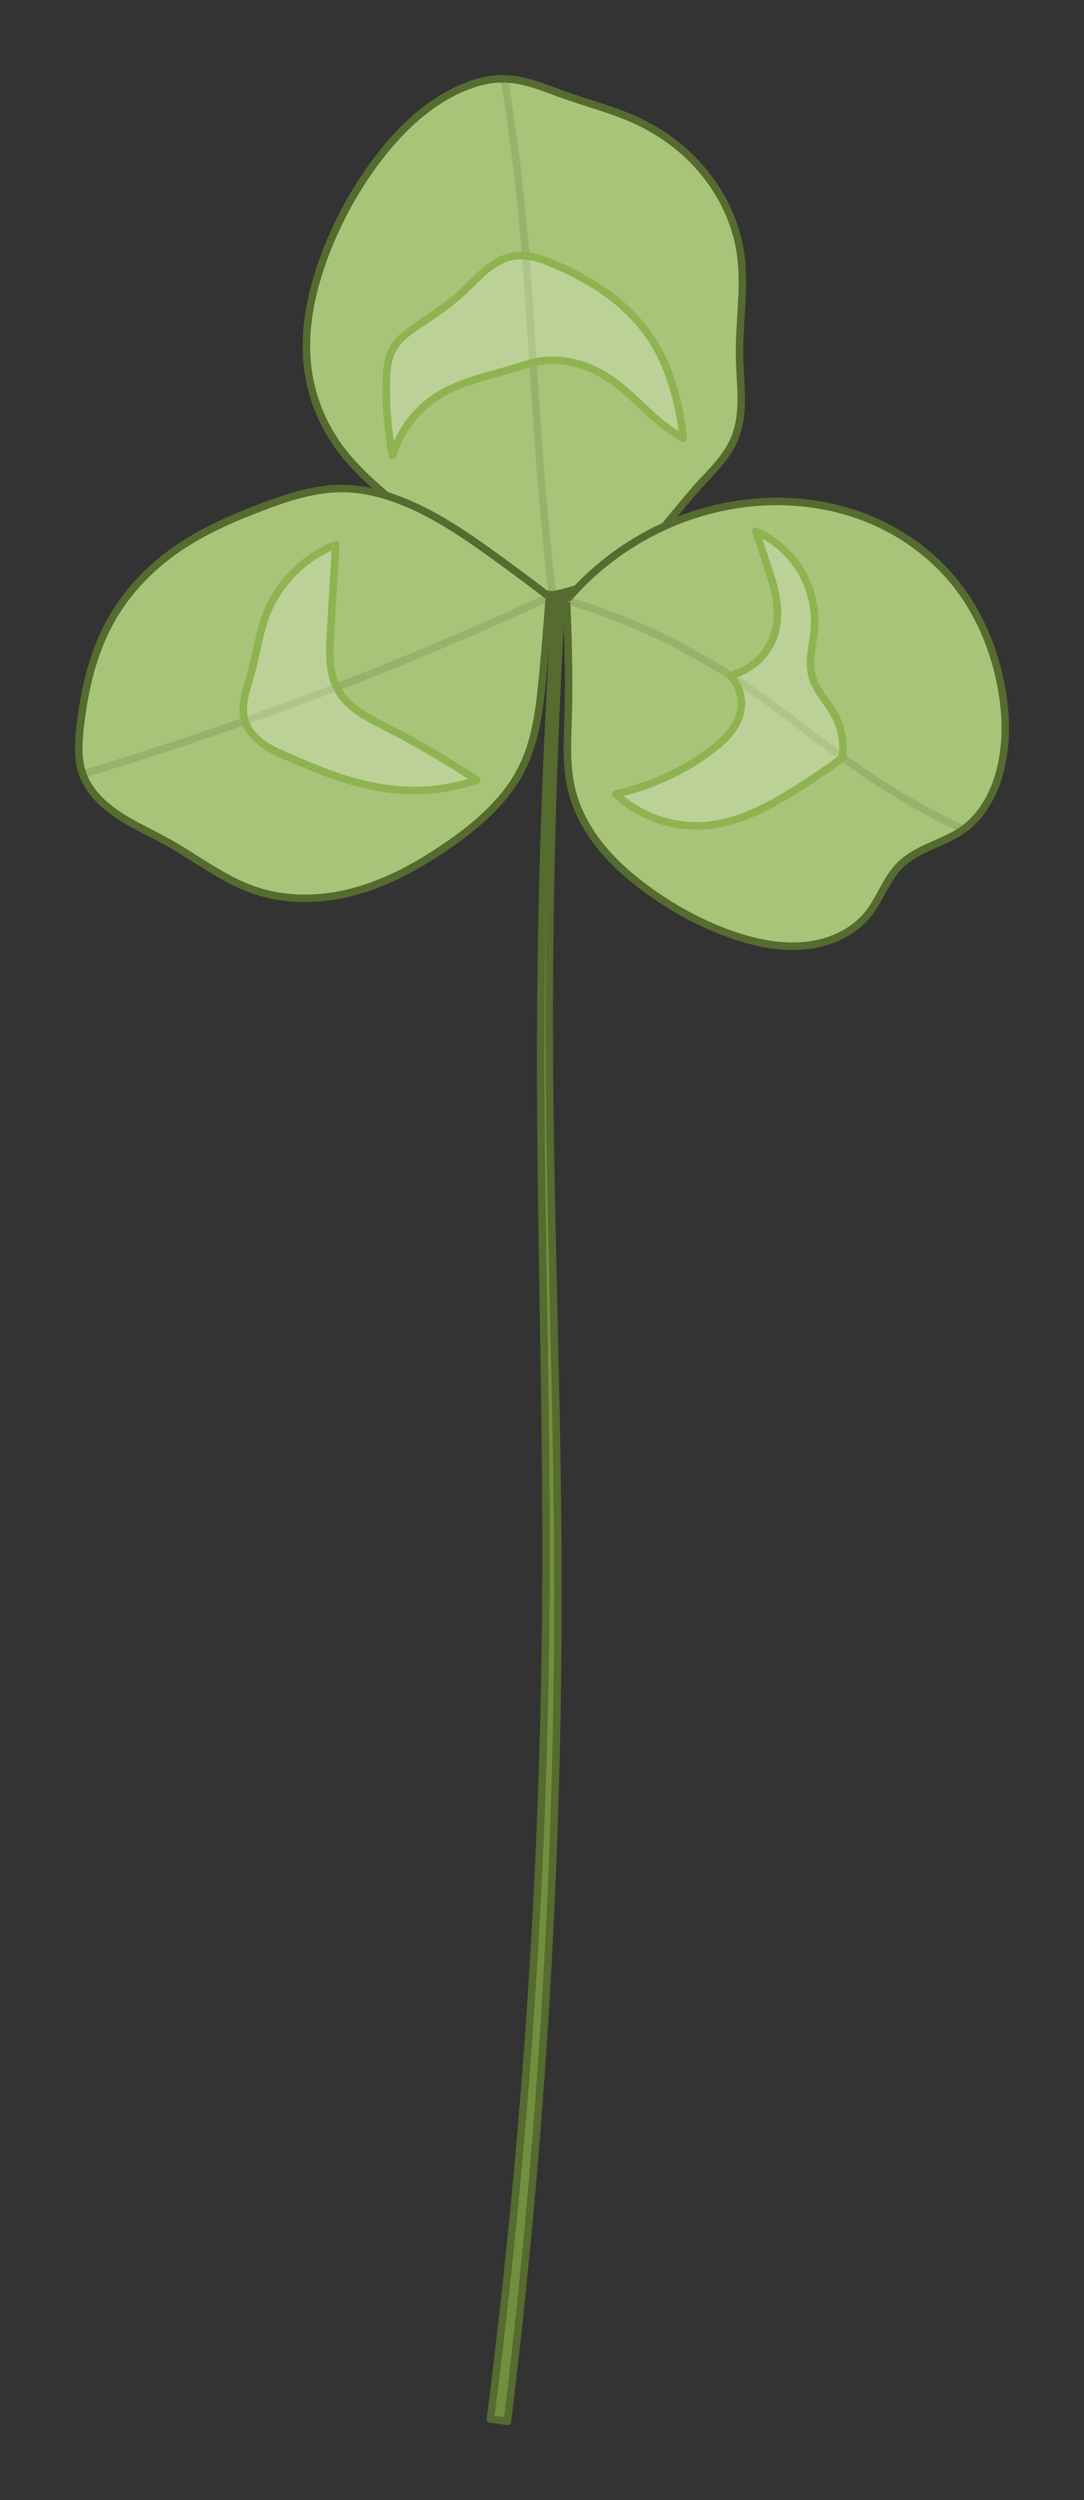 <?xml version="1.0" encoding="UTF-8" standalone="no"?>
<svg
   xmlns:dc="http://purl.org/dc/elements/1.1/"
   xmlns:cc="http://creativecommons.org/ns#"
   xmlns:rdf="http://www.w3.org/1999/02/22-rdf-syntax-ns#"
   xmlns:svg="http://www.w3.org/2000/svg"
   xmlns="http://www.w3.org/2000/svg"
   id="svg3915"
   version="1.1"
   viewBox="0 0 144.576 333.161"
   height="333.161mm"
   width="144.576mm">
  <rect x="0" y="0" width="144.576" height="333.161" fill="#333333" stroke="none"/>
  <defs
     id="defs3909" />
  <g
     transform="translate(-23.128,28.532)"
     id="layer1">
    <g
       transform="translate(-262.211,451.442)"
       id="g4021">
      <path
         style="font-variation-settings:normal;vector-effect:none;fill:#728f3f;fill-opacity:1;stroke:#556b2f;stroke-width:1;stroke-linecap:round;stroke-linejoin:round;stroke-miterlimit:4;stroke-dasharray:none;stroke-dashoffset:0;stroke-opacity:1;stop-color:#000000"
         d="m 353.016,-157.314 -2.276,-0.286 c 4.84,-37.528 7.324,-75.369 7.428,-113.223 0,0 0,0 0,-1e-5 0.064,-22.926 -0.745,-45.869 -0.716,-68.829 0.025,-20.546 0.722,-41.089 2.088,-61.586 l 0.763,0.049 c -1.236,20.488 -1.803,41.014 -1.7,61.535 0.115,22.931 1.067,45.865 1.148,68.83 0,0 0,10e-6 0,10e-6 0.133,37.92 -2.117,75.856 -6.734,113.51 z"
         id="path3921" />
      <path
         id="path3869"
         d="m 358.994,-400.69 c -2.456,-0.277 -4.867,-0.959 -7.103,-2.013 -4.104,-1.933 -7.515,-5.039 -11.01,-7.932 -3.753,-3.107 -7.732,-6.078 -10.536,-10.063 -2.047,-2.909 -3.404,-6.304 -3.907,-9.826 -0.747,-5.227 0.381,-10.57 2.249,-15.508 1.783,-4.71 4.246,-9.167 7.34,-13.141 2.904,-3.73 6.448,-7.09 10.773,-8.997 1.828,-0.806 3.804,-1.346 5.801,-1.302 2.751,0.06 5.341,1.206 7.932,2.131 3.235,1.154 6.591,1.99 9.708,3.433 2.082,0.965 4.042,2.196 5.801,3.67 4.212,3.528 7.245,8.534 8.05,13.969 0.684,4.613 -0.213,9.307 -0.118,13.969 0.037,1.835 0.228,3.666 0.224,5.502 -0.004,1.836 -0.212,3.702 -0.935,5.389 -1.025,2.392 -2.987,4.229 -4.735,6.156 -2.782,3.066 -5.147,6.535 -8.287,9.234 -3.183,2.737 -7.112,4.598 -11.247,5.327 z"
         style="font-variation-settings:normal;opacity:1;vector-effect:none;fill:#a8c478;fill-opacity:1;stroke:#556b2f;stroke-width:1;stroke-linecap:round;stroke-linejoin:round;stroke-miterlimit:4;stroke-dasharray:none;stroke-dashoffset:0;stroke-opacity:1;stop-color:#000000;stop-opacity:1" />
      <path
         id="path3874"
         d="m 358.607,-400.427 c -2.482,-1.913 -4.995,-3.784 -7.539,-5.614 -3.617,-2.601 -7.327,-5.134 -11.431,-6.868 -2.755,-1.164 -5.702,-1.961 -8.693,-1.967 -3.654,-0.007 -7.203,1.157 -10.621,2.45 -3.951,1.494 -7.859,3.193 -11.338,5.59 -3.572,2.461 -6.661,5.662 -8.797,9.437 -2.464,4.355 -3.602,9.344 -4.161,14.317 -0.236,2.098 -0.365,4.279 0.346,6.266 0.642,1.795 1.933,3.3 3.42,4.495 2.35,1.888 5.179,3.061 7.814,4.525 3.922,2.178 7.508,5.053 11.759,6.488 3.245,1.095 6.761,1.293 10.149,0.79 5.68,-0.843 10.916,-3.587 15.636,-6.858 3.923,-2.719 7.675,-5.954 9.807,-10.224 1.89,-3.787 2.369,-8.1 2.766,-12.314 0.33,-3.501 0.624,-7.005 0.882,-10.512 z"
         style="font-variation-settings:normal;opacity:1;vector-effect:none;fill:#a8c478;fill-opacity:1;stroke:#556b2f;stroke-width:1;stroke-linecap:round;stroke-linejoin:round;stroke-miterlimit:4;stroke-dasharray:none;stroke-dashoffset:0;stroke-opacity:1;stop-color:#000000;stop-opacity:1" />
      <path
         id="path3878"
         d="m 360.888,-399.98 c 0.107,2.248 0.186,4.498 0.237,6.748 0.064,2.841 0.083,5.683 0,8.524 -0.098,3.368 -0.334,6.791 0.474,10.063 0.672,2.722 2.052,5.239 3.807,7.425 1.755,2.186 3.879,4.054 6.137,5.716 3.539,2.605 7.443,4.734 11.602,6.156 3.306,1.131 6.843,1.814 10.3,1.302 2.951,-0.437 5.834,-1.813 7.695,-4.143 0.812,-1.016 1.411,-2.182 2.038,-3.321 0.627,-1.139 1.299,-2.275 2.224,-3.19 1.148,-1.136 2.625,-1.873 4.1,-2.531 1.475,-0.658 2.991,-1.265 4.305,-2.204 2.489,-1.779 4.051,-4.625 4.854,-7.577 1.055,-3.881 0.917,-8.015 0.118,-11.957 -0.952,-4.699 -2.853,-9.241 -5.801,-13.022 -3.141,-4.03 -7.432,-7.128 -12.191,-8.988 -4.753,-1.858 -9.956,-2.494 -15.037,-2.022 -4.141,0.385 -8.21,1.496 -11.986,3.241 -4.931,2.278 -9.358,5.641 -12.875,9.782 z"
         style="font-variation-settings:normal;opacity:1;vector-effect:none;fill:#a8c478;fill-opacity:1;stroke:#556b2f;stroke-width:1;stroke-linecap:round;stroke-linejoin:round;stroke-miterlimit:4;stroke-dasharray:none;stroke-dashoffset:0;stroke-opacity:1;stop-color:#000000;stop-opacity:1" />
      <path
         id="path3967"
         d="m 352.601,-469.472 c 0.976,5.917 1.757,11.865 2.343,17.833 0.917,9.355 1.352,18.75 2.009,28.127 0.534,7.619 1.214,15.228 2.041,22.821"
         style="font-variation-settings:normal;opacity:1;vector-effect:none;fill:#a8c478;fill-opacity:1;stroke:#556b2f;stroke-width:1;stroke-linecap:round;stroke-linejoin:round;stroke-miterlimit:4;stroke-dasharray:none;stroke-dashoffset:0;stroke-opacity:0.2;stop-color:#000000;stop-opacity:1" />
      <path
         id="path3975"
         d="m 296.374,-376.816 c 7.271,-2.182 14.489,-4.541 21.646,-7.074 13.777,-4.876 27.326,-10.396 40.587,-16.537"
         style="font-variation-settings:normal;opacity:1;vector-effect:none;fill:#a8c478;fill-opacity:1;stroke:#556b2f;stroke-width:1;stroke-linecap:round;stroke-linejoin:round;stroke-miterlimit:4;stroke-dasharray:none;stroke-dashoffset:0;stroke-opacity:0.2;stop-color:#000000;stop-opacity:1" />
      <path
         id="path3979"
         d="m 360.888,-399.98 c 7.701,2.276 15.072,5.663 21.815,10.025 6.37,4.121 12.155,9.086 18.449,13.321 4.03,2.711 8.264,5.119 12.654,7.197"
         style="font-variation-settings:normal;opacity:1;vector-effect:none;fill:#a8c478;fill-opacity:1;stroke:#556b2f;stroke-width:1;stroke-linecap:round;stroke-linejoin:round;stroke-miterlimit:4;stroke-dasharray:none;stroke-dashoffset:0;stroke-opacity:0.2;stop-color:#000000;stop-opacity:1" />
      <path
         id="path3890"
         d="m 386.153,-409.178 c 0.442,1.352 0.89,2.703 1.343,4.052 0.495,1.474 0.998,2.951 1.29,4.479 0.291,1.527 0.366,3.118 0.002,4.629 -0.352,1.465 -1.118,2.829 -2.185,3.892 -1.067,1.064 -2.434,1.824 -3.9,2.171 1.2,1.225 1.75,3.054 1.424,4.737 -0.213,1.099 -0.771,2.111 -1.483,2.974 -0.713,0.863 -1.577,1.589 -2.472,2.262 -3.753,2.827 -8.126,4.825 -12.719,5.813 3.165,2.984 7.617,4.554 11.954,4.216 4.403,-0.343 8.439,-2.518 12.178,-4.869 2.076,-1.305 4.108,-2.68 6.092,-4.122 0.287,-1.973 -0.083,-4.035 -1.038,-5.785 -0.474,-0.868 -1.083,-1.654 -1.642,-2.47 -0.56,-0.816 -1.078,-1.679 -1.339,-2.633 -0.279,-1.02 -0.251,-2.099 -0.129,-3.149 0.122,-1.05 0.335,-2.089 0.421,-3.143 0.22,-2.695 -0.422,-5.454 -1.808,-7.775 -1.386,-2.322 -3.51,-4.195 -5.987,-5.28 z"
         style="font-variation-settings:normal;opacity:1;vector-effect:none;fill:#ffffff;fill-opacity:0.228;stroke:#8eb350;stroke-width:1;stroke-linecap:round;stroke-linejoin:round;stroke-miterlimit:4;stroke-dasharray:none;stroke-dashoffset:0;stroke-opacity:1;stop-color:#000000;stop-opacity:1" />
      <path
         id="path3882"
         d="m 337.699,-419.243 c 0.971,-3.301 3.19,-6.218 6.111,-8.036 2.933,-1.825 6.405,-2.513 9.71,-3.516 1.381,-0.419 2.755,-0.9 4.186,-1.088 3.3,-0.435 6.667,0.745 9.376,2.679 2.497,1.782 4.506,4.17 6.948,6.027 0.771,0.586 1.582,1.118 2.428,1.591 -0.213,-2.093 -0.606,-4.168 -1.172,-6.195 -0.534,-1.91 -1.225,-3.784 -2.176,-5.525 -1.329,-2.431 -3.155,-4.577 -5.274,-6.362 -2.564,-2.16 -5.54,-3.788 -8.622,-5.106 -1.672,-0.715 -3.474,-1.354 -5.274,-1.088 -1.422,0.21 -2.709,0.974 -3.818,1.889 -1.109,0.916 -2.073,1.991 -3.13,2.966 -1.717,1.583 -3.665,2.891 -5.609,4.186 -1.412,0.941 -2.881,1.938 -3.683,3.432 -0.693,1.29 -0.806,2.805 -0.837,4.269 -0.07,3.31 0.211,6.627 0.837,9.878 z"
         style="font-variation-settings:normal;opacity:1;vector-effect:none;fill:#ffffff;fill-opacity:0.228;stroke:#8eb350;stroke-width:1;stroke-linecap:round;stroke-linejoin:round;stroke-miterlimit:4;stroke-dasharray:none;stroke-dashoffset:0;stroke-opacity:1;stop-color:#000000;stop-opacity:1" />
      <path
         id="path3886"
         d="m 330.128,-407.368 c -0.258,3.962 -0.495,7.925 -0.713,11.889 -0.071,1.29 -0.139,2.585 -0.02,3.871 0.119,1.286 0.434,2.572 1.084,3.688 0.677,1.161 1.691,2.096 2.801,2.854 1.11,0.758 2.32,1.354 3.517,1.966 4.164,2.13 8.209,4.494 12.109,7.076 -2.766,0.957 -5.699,1.432 -8.626,1.396 -3.029,-0.038 -6.035,-0.618 -8.927,-1.52 -2.599,-0.81 -5.109,-1.878 -7.607,-2.961 -1.178,-0.511 -2.366,-1.032 -3.406,-1.786 -1.04,-0.754 -1.936,-1.768 -2.321,-2.994 -0.321,-1.021 -0.27,-2.127 -0.063,-3.177 0.207,-1.05 0.565,-2.064 0.857,-3.094 0.738,-2.609 1.052,-5.339 2.018,-7.872 1.611,-4.226 5.077,-7.707 9.296,-9.336 z"
         style="font-variation-settings:normal;opacity:1;vector-effect:none;fill:#ffffff;fill-opacity:0.228;stroke:#8eb350;stroke-width:1;stroke-linecap:round;stroke-linejoin:round;stroke-miterlimit:4;stroke-dasharray:none;stroke-dashoffset:0;stroke-opacity:1;stop-color:#000000;stop-opacity:1" />
    </g>
  </g>
</svg>
